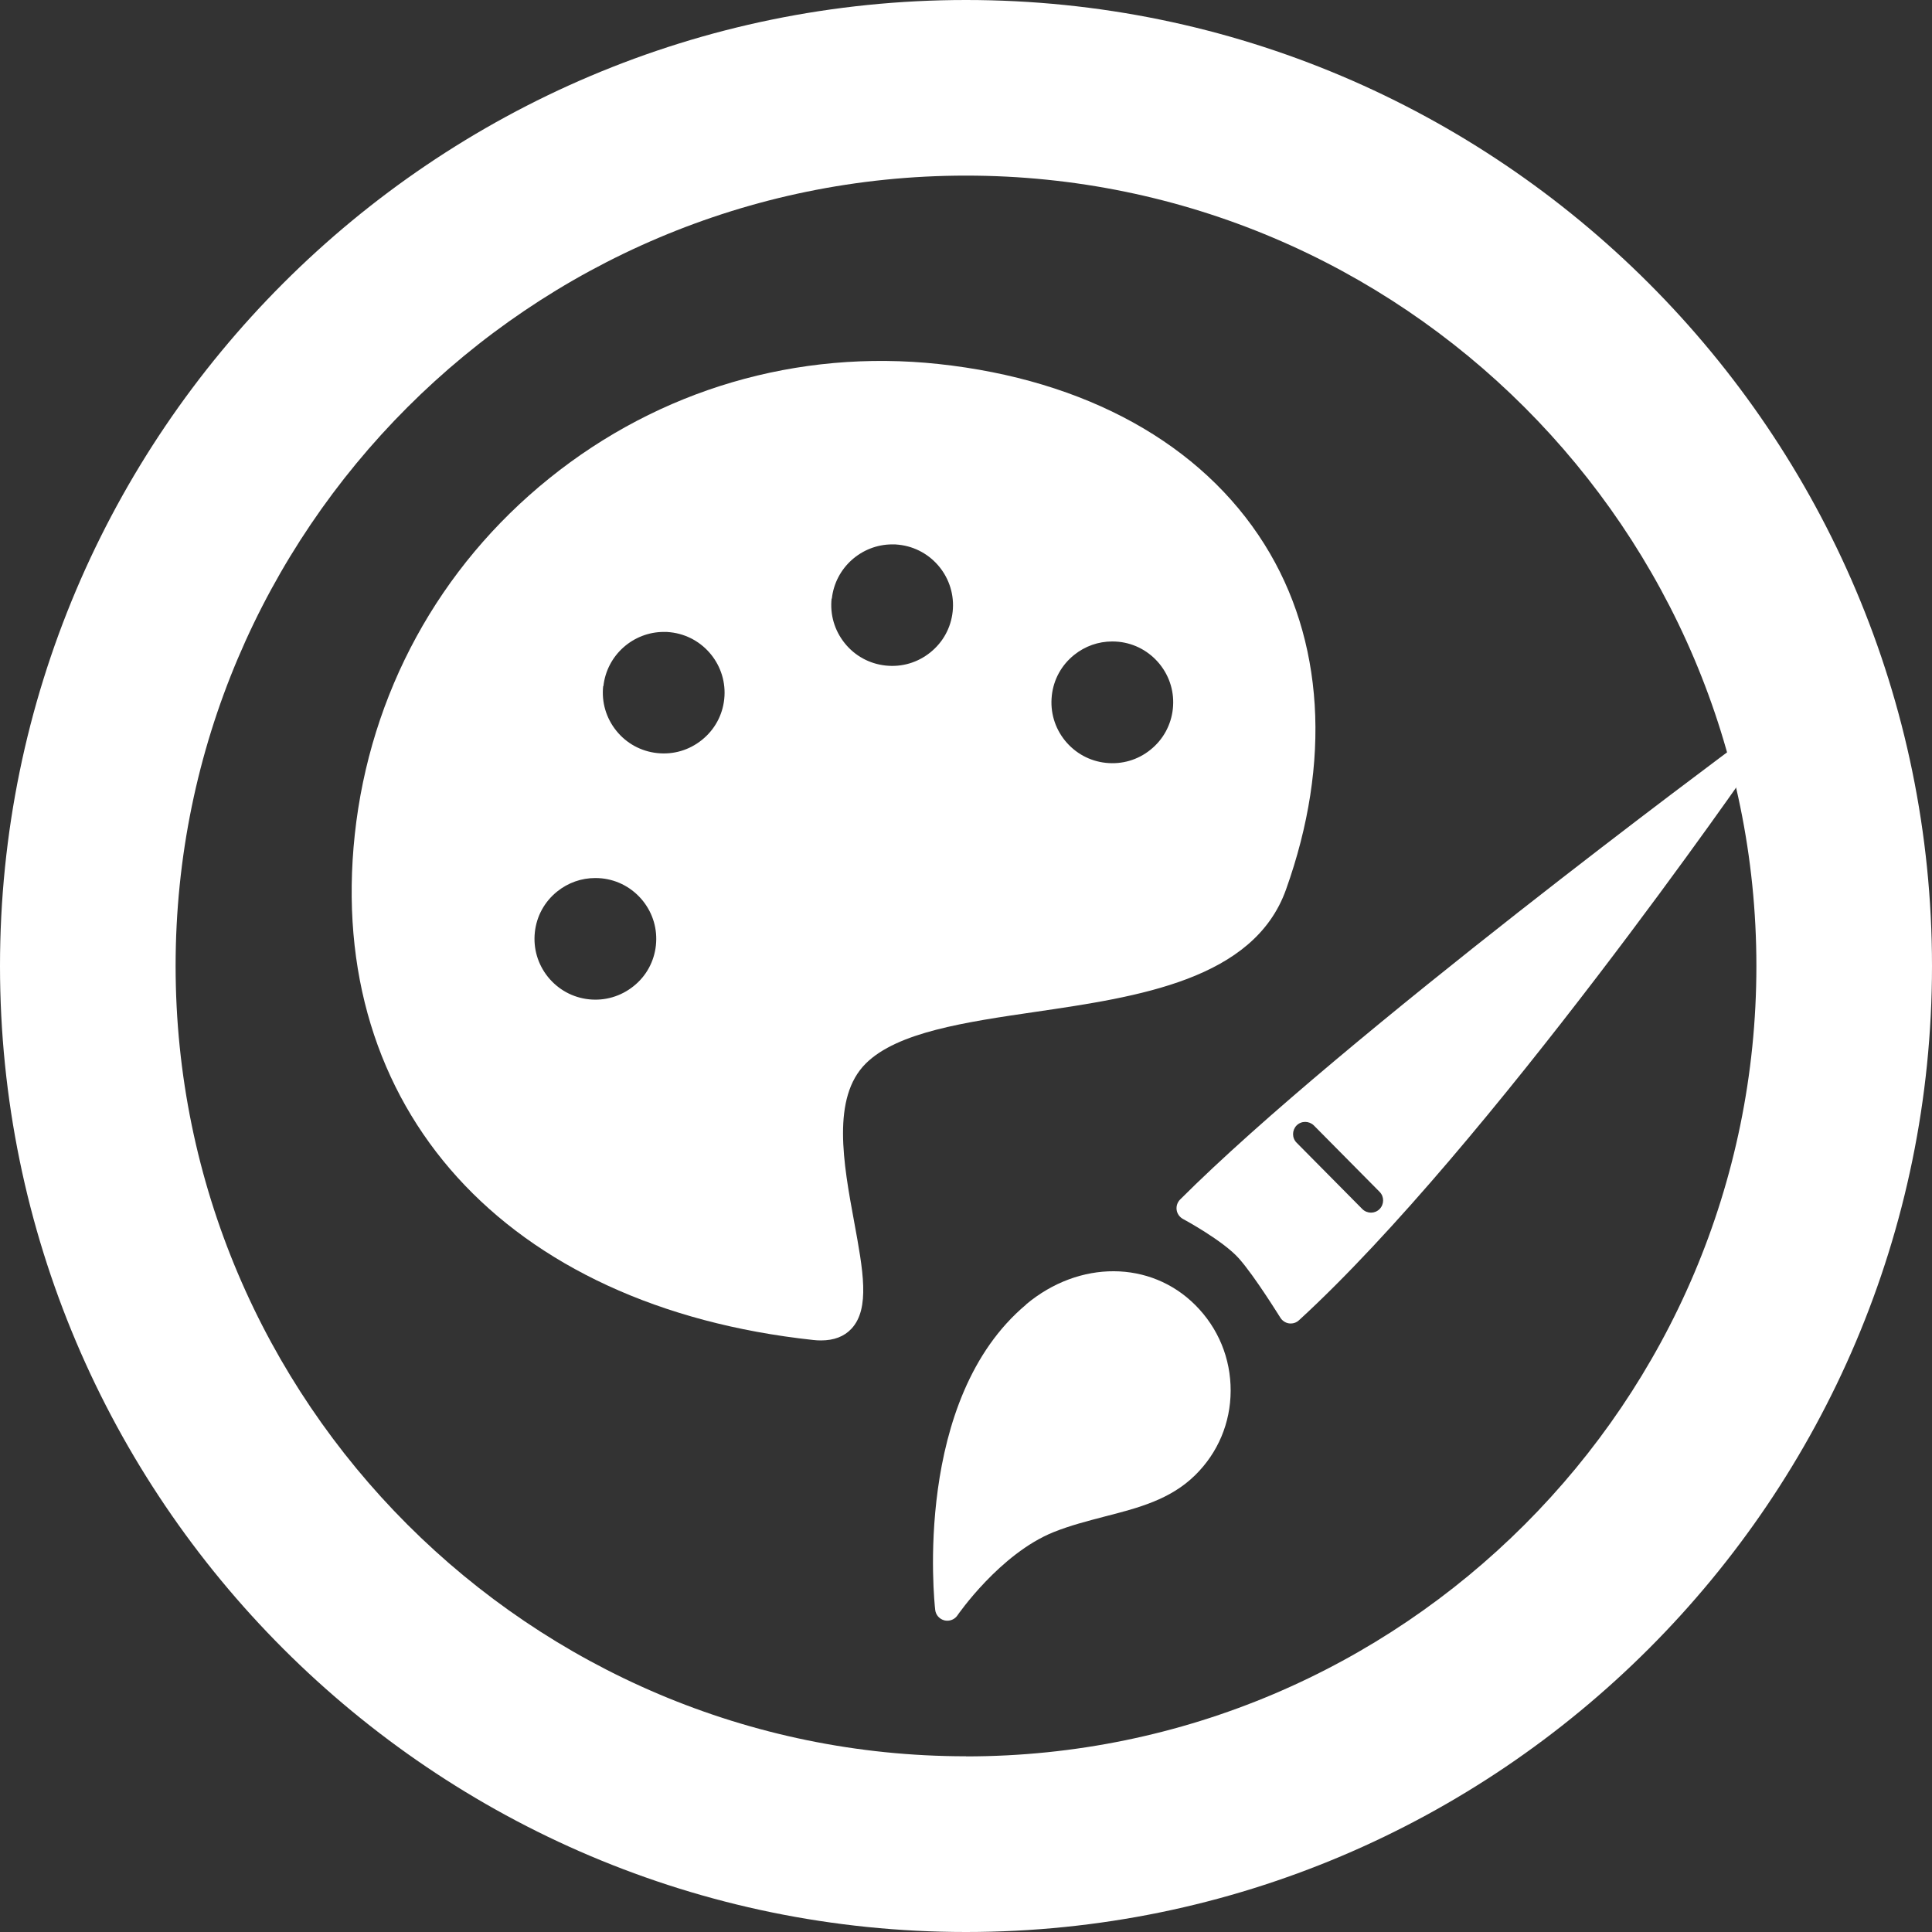 <?xml version="1.0" encoding="UTF-8"?> <svg xmlns="http://www.w3.org/2000/svg" id="Layer_2" data-name="Layer 2" viewBox="0 0 178.12 178.12"><rect x="0" y="0" width="178.12" height="178.12" fill="#333333" stroke="none"/><defs><style> .cls-1, .cls-2 { fill: #fff; stroke-width: 0px; } .cls-2 { fill-rule: evenodd; } </style></defs><g id="Layer_1-2" data-name="Layer 1"><path class="cls-2" d="M89.06,0C39.95,0,0,39.95,0,89.06s39.95,89.06,89.06,89.06,89.06-39.95,89.06-89.06S138.17,0,89.06,0ZM89.06,161.92c-40.18,0-72.87-32.69-72.87-72.87S48.88,16.19,89.06,16.19s72.87,32.69,72.87,72.87-32.69,72.87-72.87,72.87Z"></path><g><path class="cls-1" d="M74.98,123.54c.25.03.49.04.71.04,1.2,0,2.14-.36,2.81-1.08,1.73-1.86,1.07-5.39.25-9.85-.99-5.37-2.11-11.45,1.08-14.61,2.91-2.88,9.12-3.8,15.69-4.76,9.41-1.38,20.07-2.95,23.04-11.26,4.21-11.76,3.51-23.07-1.98-31.83-5.81-9.27-16.48-15.17-30.05-16.63-12.99-1.39-25.73,2.35-35.89,10.54-10.17,8.19-16.53,19.85-17.93,32.83-2.71,25.26,13.88,43.55,42.27,46.61ZM96.97,64.14c.16-1.49.89-2.82,2.06-3.76,1.01-.81,2.23-1.24,3.51-1.24.2,0,.4.01.61.03,1.49.16,2.82.89,3.77,2.06.94,1.17,1.37,2.63,1.21,4.12-.16,1.49-.89,2.83-2.06,3.77-1.16.94-2.62,1.37-4.12,1.21-1.49-.16-2.82-.89-3.77-2.06-.94-1.17-1.37-2.63-1.21-4.12ZM76.69,55.2c.31-2.87,2.75-5.01,5.57-5.01.2,0,.4,0,.6.03,3.07.33,5.3,3.1,4.97,6.17-.16,1.49-.89,2.82-2.06,3.76-1.17.94-2.62,1.37-4.12,1.21-1.49-.16-2.83-.89-3.77-2.06-.94-1.17-1.37-2.63-1.21-4.12ZM55.63,63.27c.31-2.87,2.75-5.01,5.57-5.01.2,0,.4,0,.6.03,3.07.33,5.3,3.1,4.97,6.17-.16,1.49-.89,2.82-2.06,3.76-1.17.94-2.62,1.37-4.12,1.21-1.49-.16-2.83-.89-3.77-2.06-.94-1.17-1.37-2.63-1.21-4.12ZM49.31,85.95c.16-1.49.89-2.82,2.06-3.76,1.01-.81,2.23-1.24,3.51-1.24.2,0,.41.01.61.03,1.49.16,2.82.89,3.77,2.06.94,1.17,1.37,2.63,1.21,4.12-.16,1.49-.89,2.83-2.06,3.76-1.17.94-2.64,1.37-4.12,1.21-1.49-.16-2.82-.89-3.77-2.06-.94-1.17-1.37-2.63-1.21-4.12Z"></path><path class="cls-1" d="M94.62,120.26c-10.46,8.73-8.49,27.37-8.4,28.16.05.47.39.85.85.97.09.02.18.03.27.03.37,0,.72-.18.93-.49.04-.06,3.91-5.67,8.85-7.67,1.54-.62,3.15-1.03,4.71-1.44,3.12-.8,6.07-1.56,8.37-3.83,2.09-2.06,3.25-4.81,3.26-7.76.01-2.99-1.14-5.79-3.26-7.91-4.13-4.13-10.69-4.16-15.59-.07Z"></path><path class="cls-1" d="M160.13,68.69c-.36.27-36.38,26.95-51.33,41.9-.25.25-.37.61-.32.96.05.35.27.66.58.83.04.02,3.68,1.98,5.16,3.64,1.49,1.68,3.79,5.43,3.82,5.46.18.29.47.48.8.53.05,0,.1.01.16.01.28,0,.55-.1.76-.3,17.44-15.99,41.73-51.14,41.97-51.49.31-.45.25-1.07-.15-1.45-.4-.38-1.01-.42-1.45-.1ZM127.19,111.47c-.22.22-.51.33-.79.33s-.58-.11-.8-.33l-6.06-6.12c-.44-.44-.43-1.15,0-1.59.44-.44,1.15-.43,1.59,0l6.06,6.12c.44.44.43,1.15,0,1.59Z"></path></g></g></svg> 